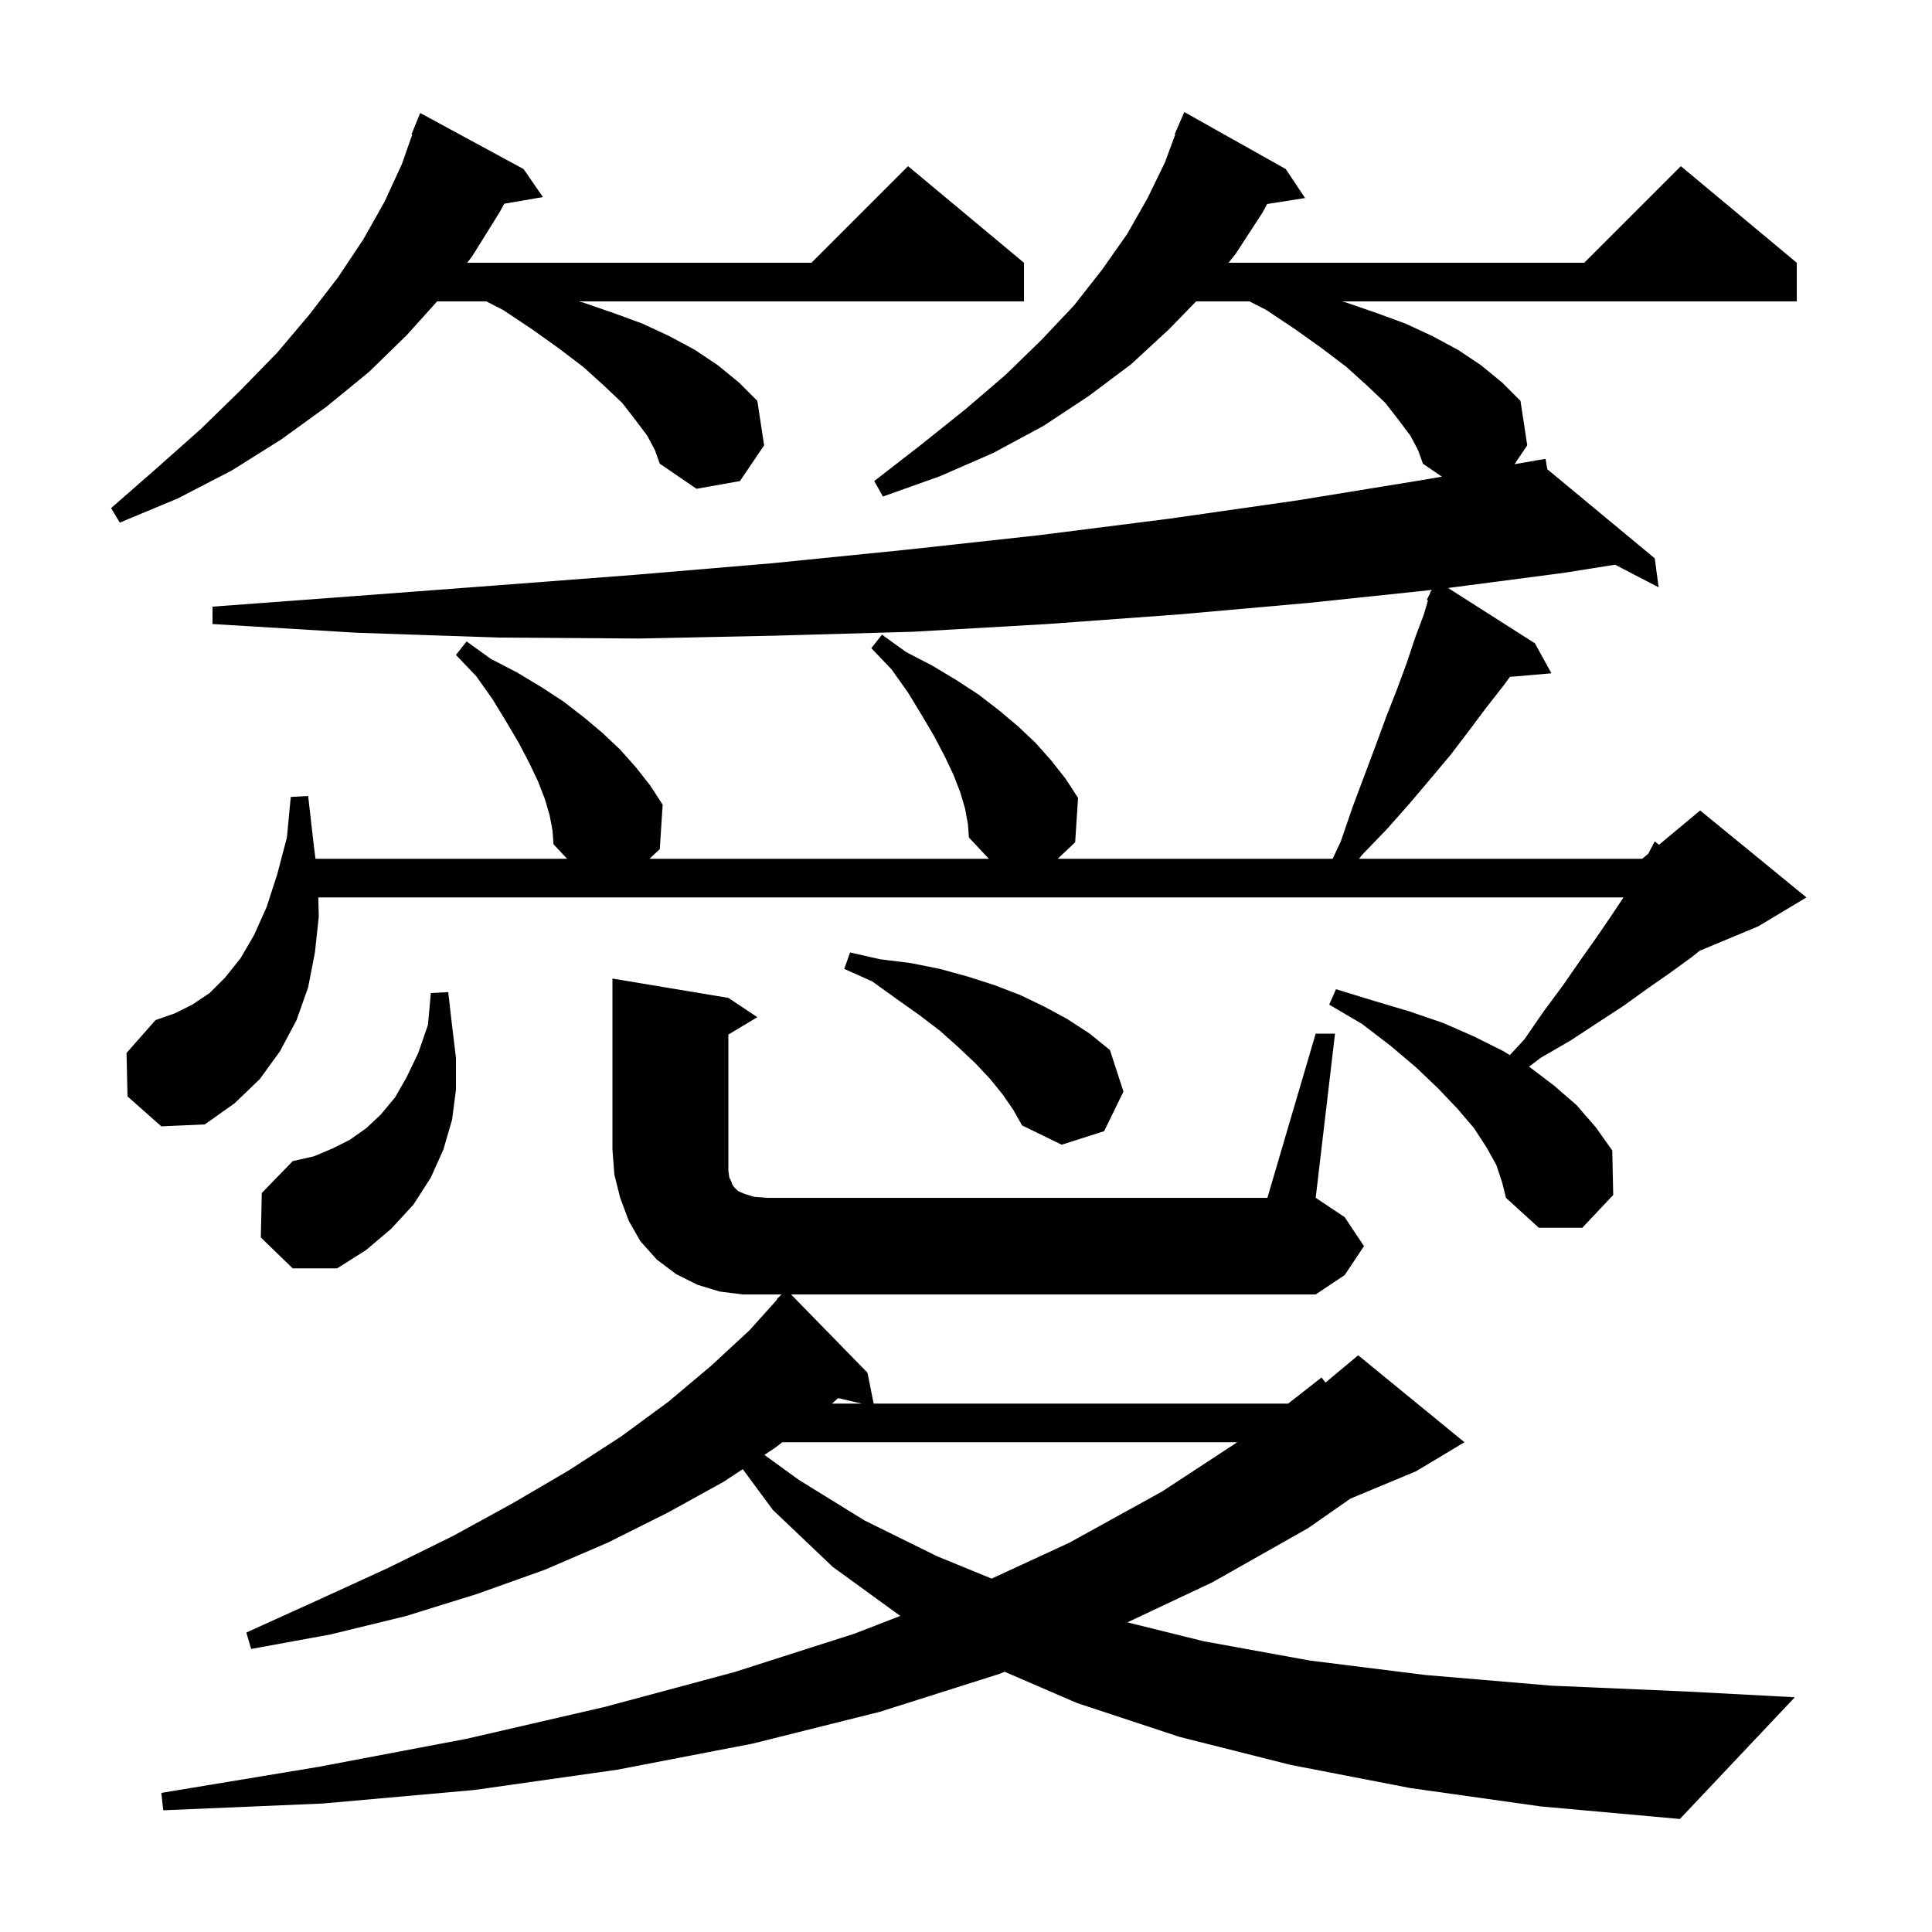 <svg xmlns="http://www.w3.org/2000/svg" xmlns:xlink="http://www.w3.org/1999/xlink" version="1.1" baseProfile="full" viewBox="0 0 200 200" width="200" height="200"><g fill="currentColor"><path d="M 136.2 107.0 L 138.2 107.0 L 136.2 124.0 L 139.2 126.0 L 141.2 129.0 L 139.2 132.0 L 136.2 134.0 L 81.888 134.0 L 89.8 142.1 L 90.44 145.3 L 133.348 145.3 L 136.8 142.6 L 137.215 143.121 L 140.6 140.3 L 151.6 149.3 L 146.6 152.3 L 139.805 155.131 L 135.4 158.2 L 125.5 163.8 L 116.709 167.947 L 124.6 169.9 L 135.6 171.9 L 147.6 173.4 L 160.6 174.5 L 174.5 175.1 L 185.8 175.7 L 173.9 188.3 L 159.5 187.0 L 146.0 185.1 L 133.6 182.7 L 122.1 179.8 L 111.5 176.3 L 104.003 173.064 L 103.4 173.3 L 91.1 177.2 L 77.9 180.5 L 63.9 183.2 L 49.1 185.3 L 33.4 186.7 L 16.9 187.4 L 16.7 185.6 L 33.0 182.9 L 48.3 180.0 L 62.6 176.7 L 76.0 173.1 L 88.5 169.1 L 93.195 167.279 L 86.2 162.2 L 80.0 156.3 L 76.889 152.087 L 74.9 153.4 L 69.1 156.6 L 62.9 159.7 L 56.4 162.5 L 49.4 165.0 L 42.0 167.3 L 34.2 169.2 L 26.0 170.7 L 25.5 169.0 L 33.0 165.6 L 40.2 162.3 L 46.9 159.0 L 53.1 155.6 L 58.9 152.2 L 64.3 148.7 L 69.2 145.1 L 73.6 141.4 L 77.6 137.7 L 80.442 134.534 L 80.4 134.5 L 80.9 134.0 L 76.9 134.0 L 74.5 133.7 L 72.2 133.0 L 70.0 131.9 L 68.0 130.4 L 66.3 128.5 L 65.1 126.4 L 64.2 124.0 L 63.6 121.6 L 63.4 119.0 L 63.4 101.3 L 75.4 103.3 L 78.4 105.3 L 75.4 107.1 L 75.4 121.2 L 75.5 121.9 L 75.7 122.3 L 75.8 122.6 L 76.0 122.9 L 76.4 123.3 L 77.1 123.6 L 78.1 123.9 L 79.4 124.0 L 131.2 124.0 Z M 80.989 149.3 L 80.2 149.9 L 79.128 150.608 L 82.7 153.2 L 89.5 157.4 L 97.0 161.1 L 102.658 163.418 L 110.7 159.7 L 120.3 154.4 L 128.084 149.3 Z M 86.12 145.3 L 89.208 145.3 L 86.771 144.734 Z M 27.0 128.1 L 27.1 123.5 L 30.3 120.2 L 32.5 119.7 L 34.4 118.9 L 36.2 118.0 L 37.9 116.8 L 39.4 115.4 L 40.9 113.6 L 42.1 111.5 L 43.3 109.0 L 44.3 106.1 L 44.6 102.8 L 46.4 102.7 L 46.8 106.2 L 47.2 109.5 L 47.2 112.8 L 46.8 115.9 L 45.9 119.0 L 44.6 121.9 L 42.8 124.7 L 40.5 127.2 L 37.9 129.4 L 34.9 131.3 L 30.3 131.3 Z M 154.9 120.6 L 153.9 118.8 L 152.6 116.8 L 150.9 114.8 L 148.9 112.7 L 146.6 110.5 L 144.0 108.3 L 141.0 106.0 L 137.6 104.0 L 138.3 102.4 L 142.2 103.6 L 145.9 104.7 L 149.4 105.9 L 152.6 107.3 L 155.6 108.8 L 156.297 109.223 L 157.8 107.6 L 159.8 104.7 L 161.8 102.0 L 163.6 99.4 L 165.3 97.0 L 166.8 94.8 L 168.067 92.9 L 32.95 92.9 L 33.0 94.9 L 32.6 98.6 L 31.9 102.2 L 30.7 105.6 L 29.0 108.8 L 26.9 111.7 L 24.3 114.2 L 21.2 116.4 L 16.7 116.6 L 13.2 113.5 L 13.1 109.0 L 16.1 105.6 L 18.1 104.9 L 19.9 104.0 L 21.7 102.8 L 23.3 101.2 L 24.9 99.2 L 26.3 96.8 L 27.6 93.9 L 28.7 90.5 L 29.7 86.7 L 30.1 82.5 L 31.9 82.4 L 32.4 86.8 L 32.656 88.9 L 58.709 88.9 L 57.3 87.4 L 57.2 86.0 L 56.9 84.4 L 56.4 82.7 L 55.7 80.9 L 54.8 79.0 L 53.7 76.9 L 52.4 74.7 L 51.0 72.4 L 49.3 70.0 L 47.2 67.8 L 48.3 66.4 L 50.8 68.2 L 53.5 69.6 L 56.0 71.1 L 58.3 72.6 L 60.5 74.3 L 62.4 75.9 L 64.2 77.6 L 65.8 79.4 L 67.3 81.3 L 68.6 83.3 L 68.3 87.9 L 67.235 88.9 L 102.367 88.9 L 100.3 86.7 L 100.2 85.3 L 99.9 83.7 L 99.4 82.0 L 98.7 80.2 L 97.8 78.3 L 96.7 76.2 L 95.4 74.0 L 94.0 71.7 L 92.3 69.3 L 90.2 67.1 L 91.3 65.7 L 93.8 67.5 L 96.5 68.9 L 99.0 70.4 L 101.3 71.9 L 103.5 73.6 L 105.4 75.2 L 107.2 76.9 L 108.8 78.7 L 110.3 80.6 L 111.6 82.6 L 111.3 87.2 L 109.49 88.9 L 137.953 88.9 L 138.8 87.1 L 140.0 83.6 L 142.4 77.2 L 143.5 74.2 L 144.6 71.4 L 145.6 68.7 L 146.5 66.0 L 147.4 63.6 L 147.823 62.149 L 147.7 62.1 L 148.03 61.44 L 148.1 61.2 L 148.14 61.22 L 148.214 61.072 L 135.6 62.4 L 122.1 63.6 L 108.4 64.6 L 94.5 65.4 L 80.4 65.8 L 66.1 66.1 L 51.6 66.0 L 36.9 65.5 L 22.0 64.6 L 22.0 62.8 L 36.8 61.7 L 51.4 60.6 L 65.8 59.5 L 80.0 58.3 L 93.9 56.9 L 107.6 55.4 L 121.0 53.7 L 134.3 51.8 L 147.2 49.7 L 149.266 49.345 L 147.3 48.0 L 146.8 46.6 L 146.0 45.1 L 144.8 43.5 L 143.4 41.7 L 141.5 39.9 L 139.4 38.0 L 136.9 36.1 L 134.1 34.1 L 131.1 32.1 L 129.35 31.2 L 123.824 31.2 L 121.0 34.1 L 117.1 37.7 L 112.7 41.0 L 108.0 44.1 L 102.8 46.9 L 97.3 49.3 L 91.4 51.4 L 90.5 49.8 L 95.4 46.0 L 99.9 42.4 L 104.1 38.8 L 107.8 35.2 L 111.2 31.6 L 114.1 27.9 L 116.7 24.2 L 118.8 20.5 L 120.6 16.8 L 121.661 13.919 L 121.6 13.9 L 122.6 11.6 L 133.1 17.5 L 135.1 20.5 L 131.169 21.121 L 130.7 22.0 L 127.9 26.3 L 127.18 27.2 L 164.0 27.2 L 174.0 17.2 L 186.0 27.2 L 186.0 31.2 L 138.911 31.2 L 139.3 31.3 L 142.5 32.4 L 145.5 33.5 L 148.3 34.8 L 150.9 36.2 L 153.3 37.8 L 155.5 39.6 L 157.4 41.5 L 158.1 46.1 L 156.78 48.053 L 159.017 47.669 L 159.0 47.6 L 159.072 47.66 L 160.0 47.5 L 160.173 48.572 L 171.3 57.8 L 171.7 60.8 L 167.192 58.456 L 161.9 59.3 L 149.906 60.868 L 158.9 66.6 L 160.6 69.7 L 156.303 70.07 L 155.7 70.9 L 153.9 73.2 L 152.1 75.6 L 150.2 78.1 L 148.1 80.6 L 145.9 83.2 L 143.6 85.8 L 141.0 88.5 L 140.683 88.9 L 170.0 88.9 L 170.621 88.382 L 171.3 87.1 L 171.737 87.452 L 176.0 83.9 L 187.0 92.9 L 182.0 95.9 L 175.948 98.422 L 175.1 99.1 L 172.9 100.7 L 170.6 102.3 L 168.1 104.1 L 165.5 105.8 L 162.6 107.7 L 159.5 109.5 L 158.279 110.426 L 158.4 110.5 L 160.9 112.4 L 163.2 114.4 L 165.2 116.7 L 166.9 119.1 L 167.0 123.7 L 163.8 127.1 L 159.3 127.1 L 155.9 124.0 L 155.5 122.4 Z M 103.8 113.3 L 102.5 111.7 L 101.0 110.1 L 99.2 108.4 L 97.3 106.7 L 95.2 105.1 L 92.8 103.4 L 90.3 101.6 L 87.4 100.3 L 88.0 98.6 L 91.1 99.3 L 94.3 99.7 L 97.3 100.3 L 100.2 101.1 L 103.0 102.0 L 105.6 103.0 L 108.1 104.2 L 110.5 105.5 L 112.8 107.0 L 114.9 108.7 L 116.3 113.0 L 114.3 117.1 L 109.9 118.5 L 105.8 116.5 L 104.9 114.9 Z M 67.0 45.1 L 65.8 43.5 L 64.4 41.7 L 62.5 39.9 L 60.4 38.0 L 57.9 36.1 L 55.1 34.1 L 52.1 32.1 L 50.35 31.2 L 45.25 31.2 L 42.1 34.7 L 38.2 38.5 L 33.8 42.1 L 29.1 45.5 L 24.0 48.7 L 18.4 51.6 L 12.4 54.1 L 11.5 52.6 L 16.3 48.4 L 20.8 44.4 L 24.9 40.4 L 28.7 36.5 L 32.0 32.6 L 35.0 28.7 L 37.6 24.8 L 39.8 20.9 L 41.6 17.0 L 42.677 13.924 L 42.6 13.9 L 43.5 11.7 L 54.2 17.5 L 56.2 20.4 L 52.206 21.089 L 51.7 22.0 L 48.9 26.5 L 48.367 27.2 L 84.0 27.2 L 94.0 17.2 L 106.0 27.2 L 106.0 31.2 L 59.911 31.2 L 60.3 31.3 L 63.5 32.4 L 66.5 33.5 L 69.3 34.8 L 71.9 36.2 L 74.3 37.8 L 76.5 39.6 L 78.4 41.5 L 79.1 46.1 L 76.6 49.8 L 72.1 50.6 L 68.3 48.0 L 67.8 46.6 Z "/></g></svg>